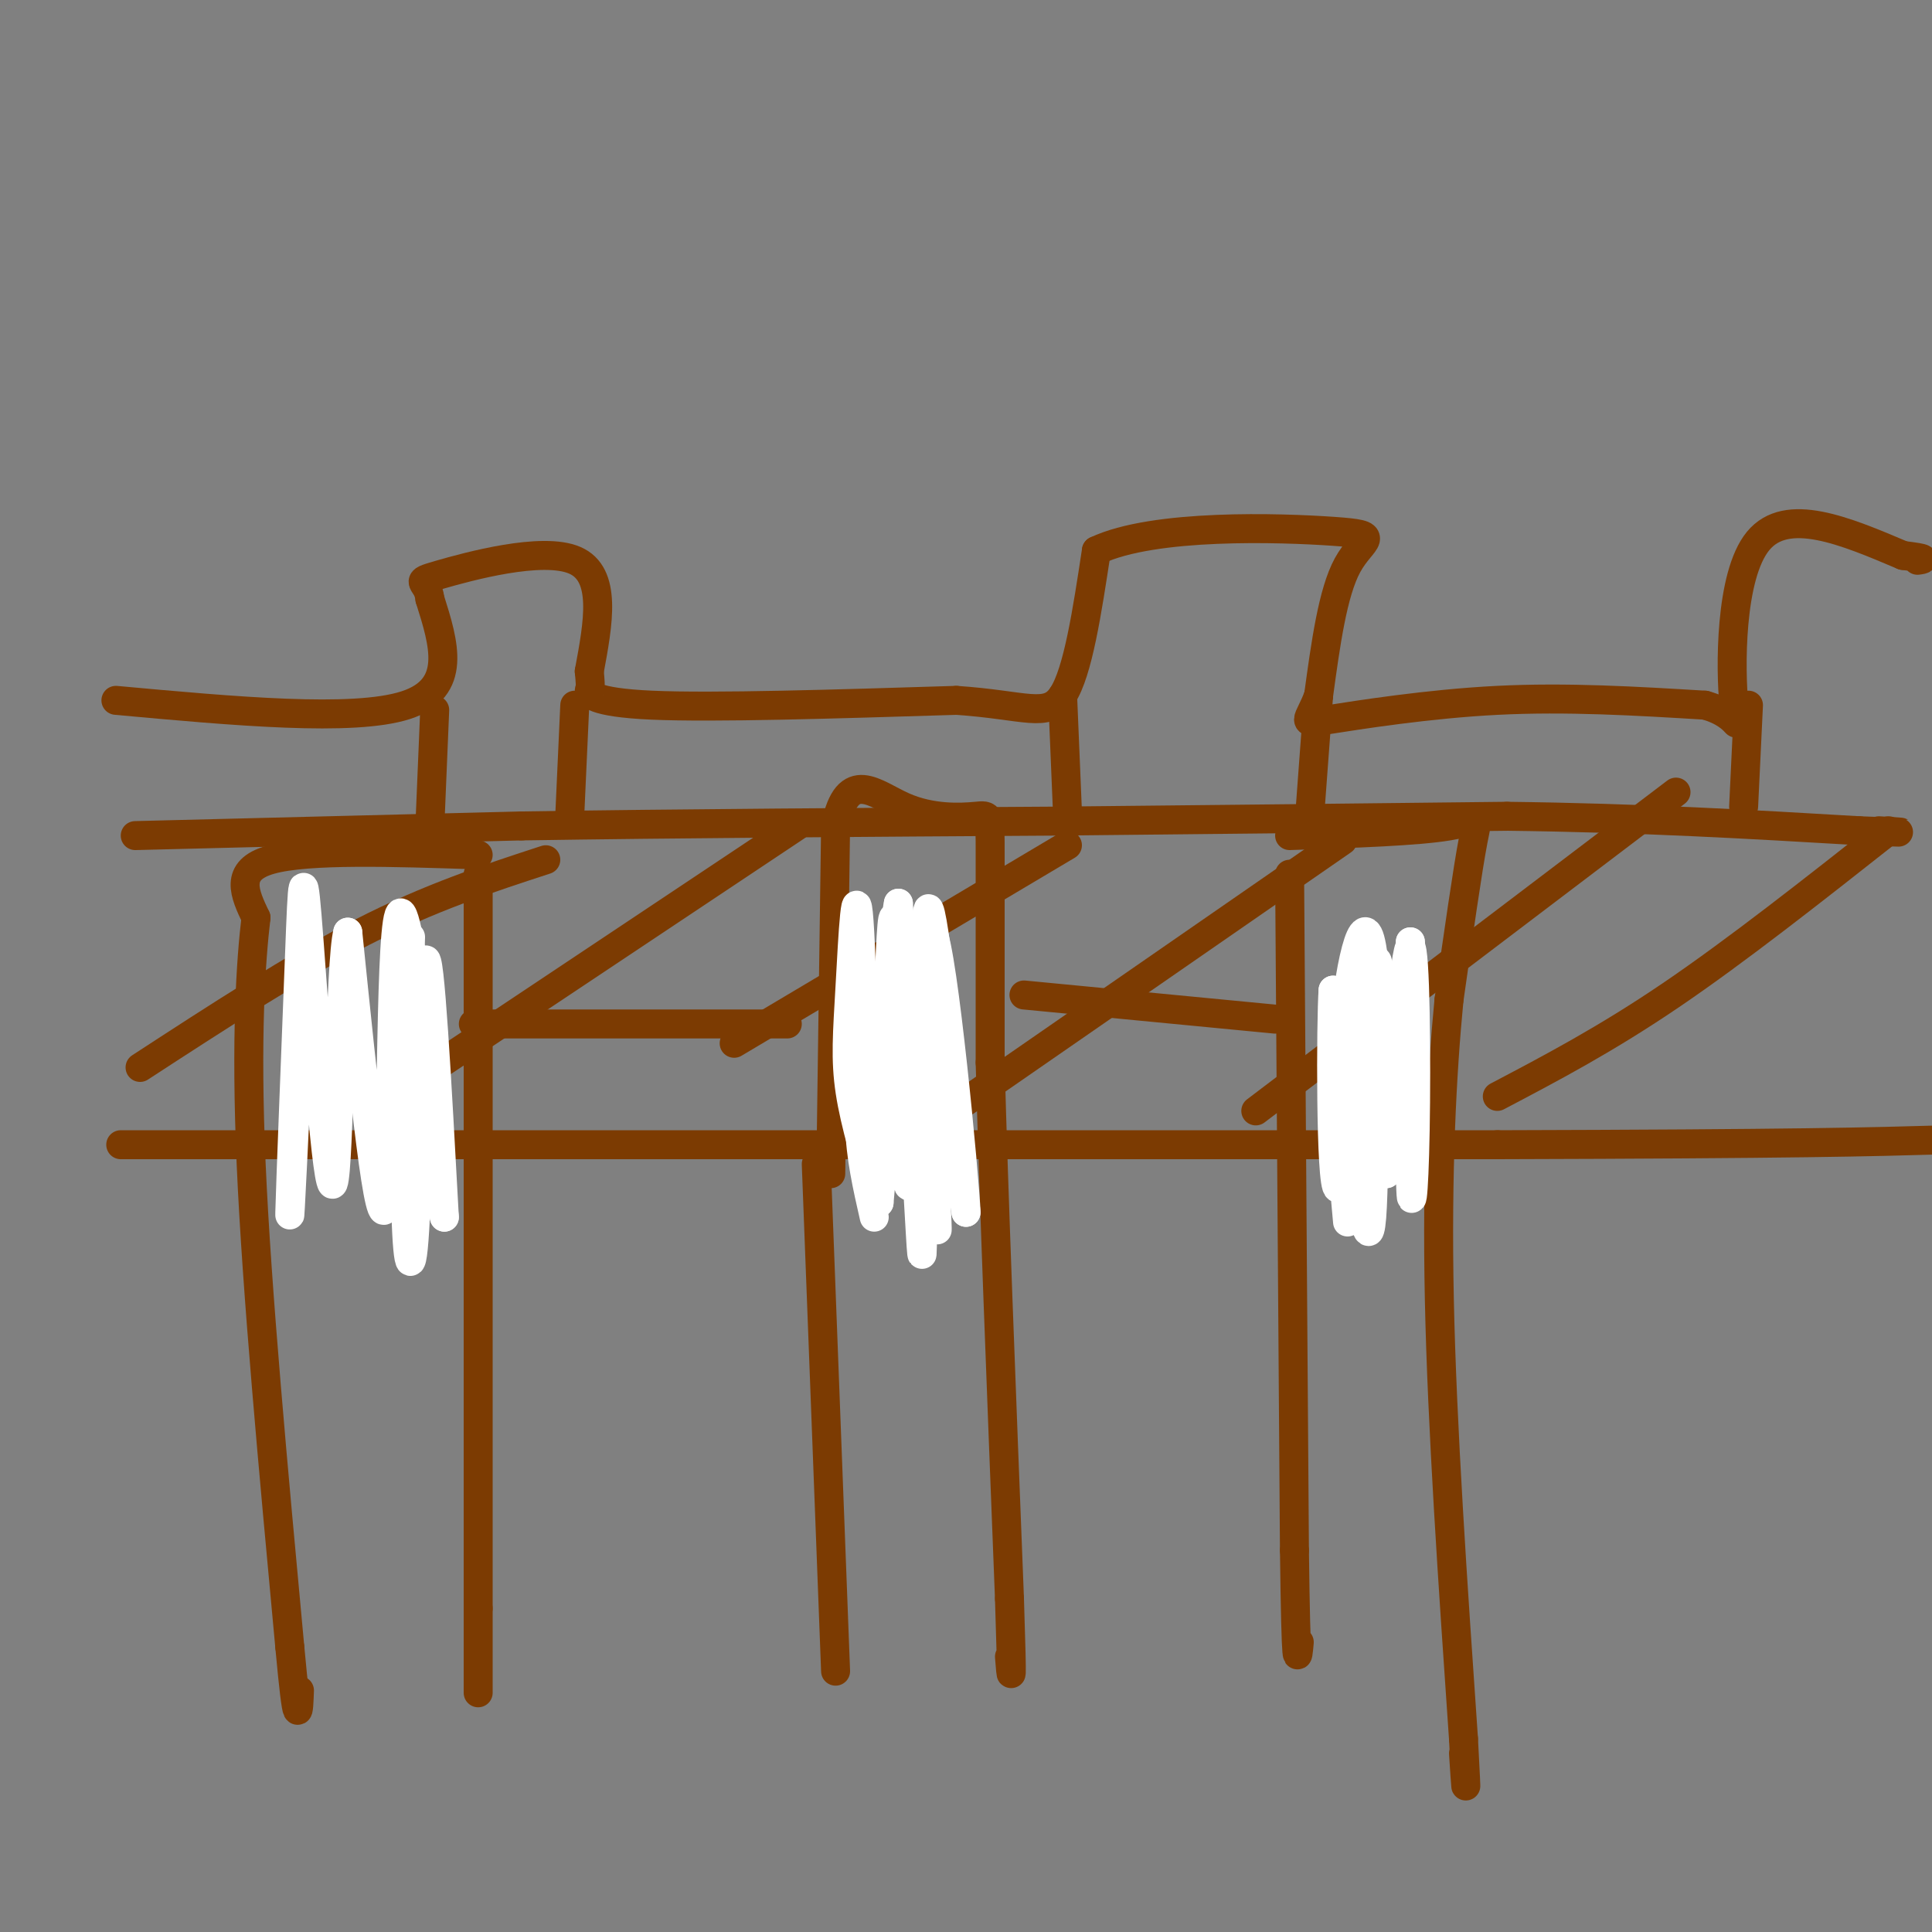 <svg viewBox='0 0 400 400' version='1.1' xmlns='http://www.w3.org/2000/svg' xmlns:xlink='http://www.w3.org/1999/xlink'><rect x="0" y="0" width="400" height="400" fill="#808080" stroke="none"/><g fill='none' stroke='rgb(124,59,2)' stroke-width='6' stroke-linecap='round' stroke-linejoin='round'><path d='M24,145c24.583,2.250 49.167,4.500 60,1c10.833,-3.500 7.917,-12.750 5,-22'/><path d='M89,124c-0.405,-4.083 -3.917,-3.292 2,-5c5.917,-1.708 21.262,-5.917 28,-3c6.738,2.917 4.869,12.958 3,23'/><path d='M122,139c0.440,4.274 0.042,3.458 0,4c-0.042,0.542 0.274,2.440 13,3c12.726,0.560 37.863,-0.220 63,-1'/><path d='M198,145c14.378,0.956 18.822,3.844 22,-1c3.178,-4.844 5.089,-17.422 7,-30'/><path d='M227,114c11.917,-5.643 38.208,-4.750 49,-4c10.792,0.750 6.083,1.357 3,7c-3.083,5.643 -4.542,16.321 -6,27'/><path d='M273,144c-2.048,5.560 -4.167,5.958 2,5c6.167,-0.958 20.619,-3.274 35,-4c14.381,-0.726 28.690,0.137 43,1'/><path d='M353,146c8.071,2.214 6.750,7.250 6,0c-0.750,-7.250 -0.929,-26.786 5,-34c5.929,-7.214 17.964,-2.107 30,3'/><path d='M394,115c5.500,0.667 4.250,0.833 3,1'/><path d='M25,237c0.000,0.000 285.000,0.000 285,0'/><path d='M310,237c62.833,-0.167 77.417,-0.583 92,-1'/><path d='M29,221c16.000,-10.417 32.000,-20.833 46,-28c14.000,-7.167 26.000,-11.083 38,-15'/><path d='M84,225c0.000,0.000 81.000,-54.000 81,-54'/><path d='M152,216c0.000,0.000 69.000,-41.000 69,-41'/><path d='M200,228c0.000,0.000 78.000,-54.000 78,-54'/><path d='M260,230c0.000,0.000 87.000,-66.000 87,-66'/><path d='M310,227c11.250,-5.917 22.500,-11.833 36,-21c13.500,-9.167 29.250,-21.583 45,-34'/><path d='M90,147c0.000,0.000 -1.000,24.000 -1,24'/><path d='M119,146c0.000,0.000 -1.000,22.000 -1,22'/><path d='M220,144c0.000,0.000 1.000,24.000 1,24'/><path d='M273,144c0.000,0.000 -2.000,27.000 -2,27'/><path d='M362,146c0.000,0.000 -1.000,21.000 -1,21'/><path d='M28,173c0.000,0.000 80.000,-2.000 80,-2'/><path d='M108,171c31.833,-0.500 71.417,-0.750 111,-1'/><path d='M219,170c34.000,-0.333 63.500,-0.667 93,-1'/><path d='M312,169c27.667,0.333 50.333,1.667 73,3'/><path d='M385,172c12.833,0.500 8.417,0.250 4,0'/><path d='M169,241c0.000,0.000 4.000,105.000 4,105'/><path d='M172,243c0.000,0.000 1.000,-72.000 1,-72'/><path d='M173,171c2.464,-12.175 8.124,-6.614 14,-4c5.876,2.614 11.967,2.281 15,2c3.033,-0.281 3.010,-0.509 3,8c-0.010,8.509 -0.005,25.754 0,43'/><path d='M205,220c0.667,25.667 2.333,68.333 4,111'/><path d='M209,331c0.667,20.500 0.333,16.250 0,12'/><path d='M163,212c0.000,0.000 -65.000,0.000 -65,0'/><path d='M99,181c0.000,0.000 0.000,152.000 0,152'/><path d='M99,333c0.000,26.667 0.000,17.333 0,8'/><path d='M99,177c-17.667,-0.583 -35.333,-1.167 -43,1c-7.667,2.167 -5.333,7.083 -3,12'/><path d='M53,190c-1.044,8.756 -2.156,24.644 -1,51c1.156,26.356 4.578,63.178 8,100'/><path d='M60,341c1.667,18.167 1.833,13.583 2,9'/><path d='M212,206c0.000,0.000 52.000,5.000 52,5'/><path d='M267,181c0.000,0.000 1.000,140.000 1,140'/><path d='M268,321c0.333,26.500 0.667,22.750 1,19'/><path d='M267,173c13.267,-0.444 26.533,-0.889 33,-2c6.467,-1.111 6.133,-2.889 5,3c-1.133,5.889 -3.067,19.444 -5,33'/><path d='M300,207c-1.444,14.867 -2.556,35.533 -2,62c0.556,26.467 2.778,58.733 5,91'/><path d='M303,360c0.833,15.667 0.417,9.333 0,3'/></g>
<g fill='none' stroke='rgb(255,255,255)' stroke-width='6' stroke-linecap='round' stroke-linejoin='round'><path d='M279,226c2.089,18.133 4.178,36.267 5,26c0.822,-10.267 0.378,-48.933 0,-54c-0.378,-5.067 -0.689,23.467 -1,52'/><path d='M283,250c0.167,-6.536 1.083,-48.875 2,-51c0.917,-2.125 1.833,35.964 3,42c1.167,6.036 2.583,-19.982 4,-46'/><path d='M292,195c0.558,2.970 -0.046,33.394 0,46c0.046,12.606 0.743,7.394 1,-7c0.257,-14.394 0.073,-37.970 -1,-38c-1.073,-0.030 -3.037,23.485 -5,47'/><path d='M287,243c-1.083,-3.976 -1.290,-37.416 -3,-47c-1.710,-9.584 -4.922,4.689 -6,20c-1.078,15.311 -0.022,31.660 0,30c0.022,-1.660 -0.989,-21.330 -2,-41'/><path d='M276,205c-0.453,5.829 -0.585,40.903 1,41c1.585,0.097 4.888,-34.781 5,-45c0.112,-10.219 -2.968,4.223 -4,17c-1.032,12.777 -0.016,23.888 1,35'/><path d='M191,202c1.667,30.022 3.333,60.044 3,51c-0.333,-9.044 -2.667,-57.156 -2,-64c0.667,-6.844 4.333,27.578 8,62'/><path d='M200,251c-0.230,-6.797 -4.804,-54.791 -7,-58c-2.196,-3.209 -2.014,38.367 -2,56c0.014,17.633 -0.139,11.324 -1,-3c-0.861,-14.324 -2.431,-36.662 -4,-59'/><path d='M186,187c-1.597,7.556 -3.588,55.947 -5,59c-1.412,3.053 -2.244,-39.233 -3,-53c-0.756,-13.767 -1.434,0.986 -2,11c-0.566,10.014 -1.019,15.290 0,22c1.019,6.710 3.509,14.855 6,23'/><path d='M182,249c1.448,-13.884 2.069,-60.093 3,-59c0.931,1.093 2.174,49.486 3,55c0.826,5.514 1.236,-31.853 0,-44c-1.236,-12.147 -4.118,0.927 -7,14'/><path d='M181,215c-1.889,5.333 -3.111,11.667 -3,18c0.111,6.333 1.556,12.667 3,19'/><path d='M85,194c-0.613,21.012 -1.226,42.024 -1,55c0.226,12.976 1.292,17.917 2,3c0.708,-14.917 1.060,-49.690 2,-53c0.940,-3.310 2.470,24.845 4,53'/><path d='M92,252c-1.333,-10.286 -6.667,-62.500 -9,-63c-2.333,-0.500 -1.667,50.714 -3,60c-1.333,9.286 -4.667,-23.357 -8,-56'/><path d='M72,193c-1.636,5.937 -1.726,48.779 -3,52c-1.274,3.221 -3.733,-33.178 -5,-50c-1.267,-16.822 -1.341,-14.068 -2,3c-0.659,17.068 -1.903,48.448 -2,53c-0.097,4.552 0.951,-17.724 2,-40'/></g>
</svg>